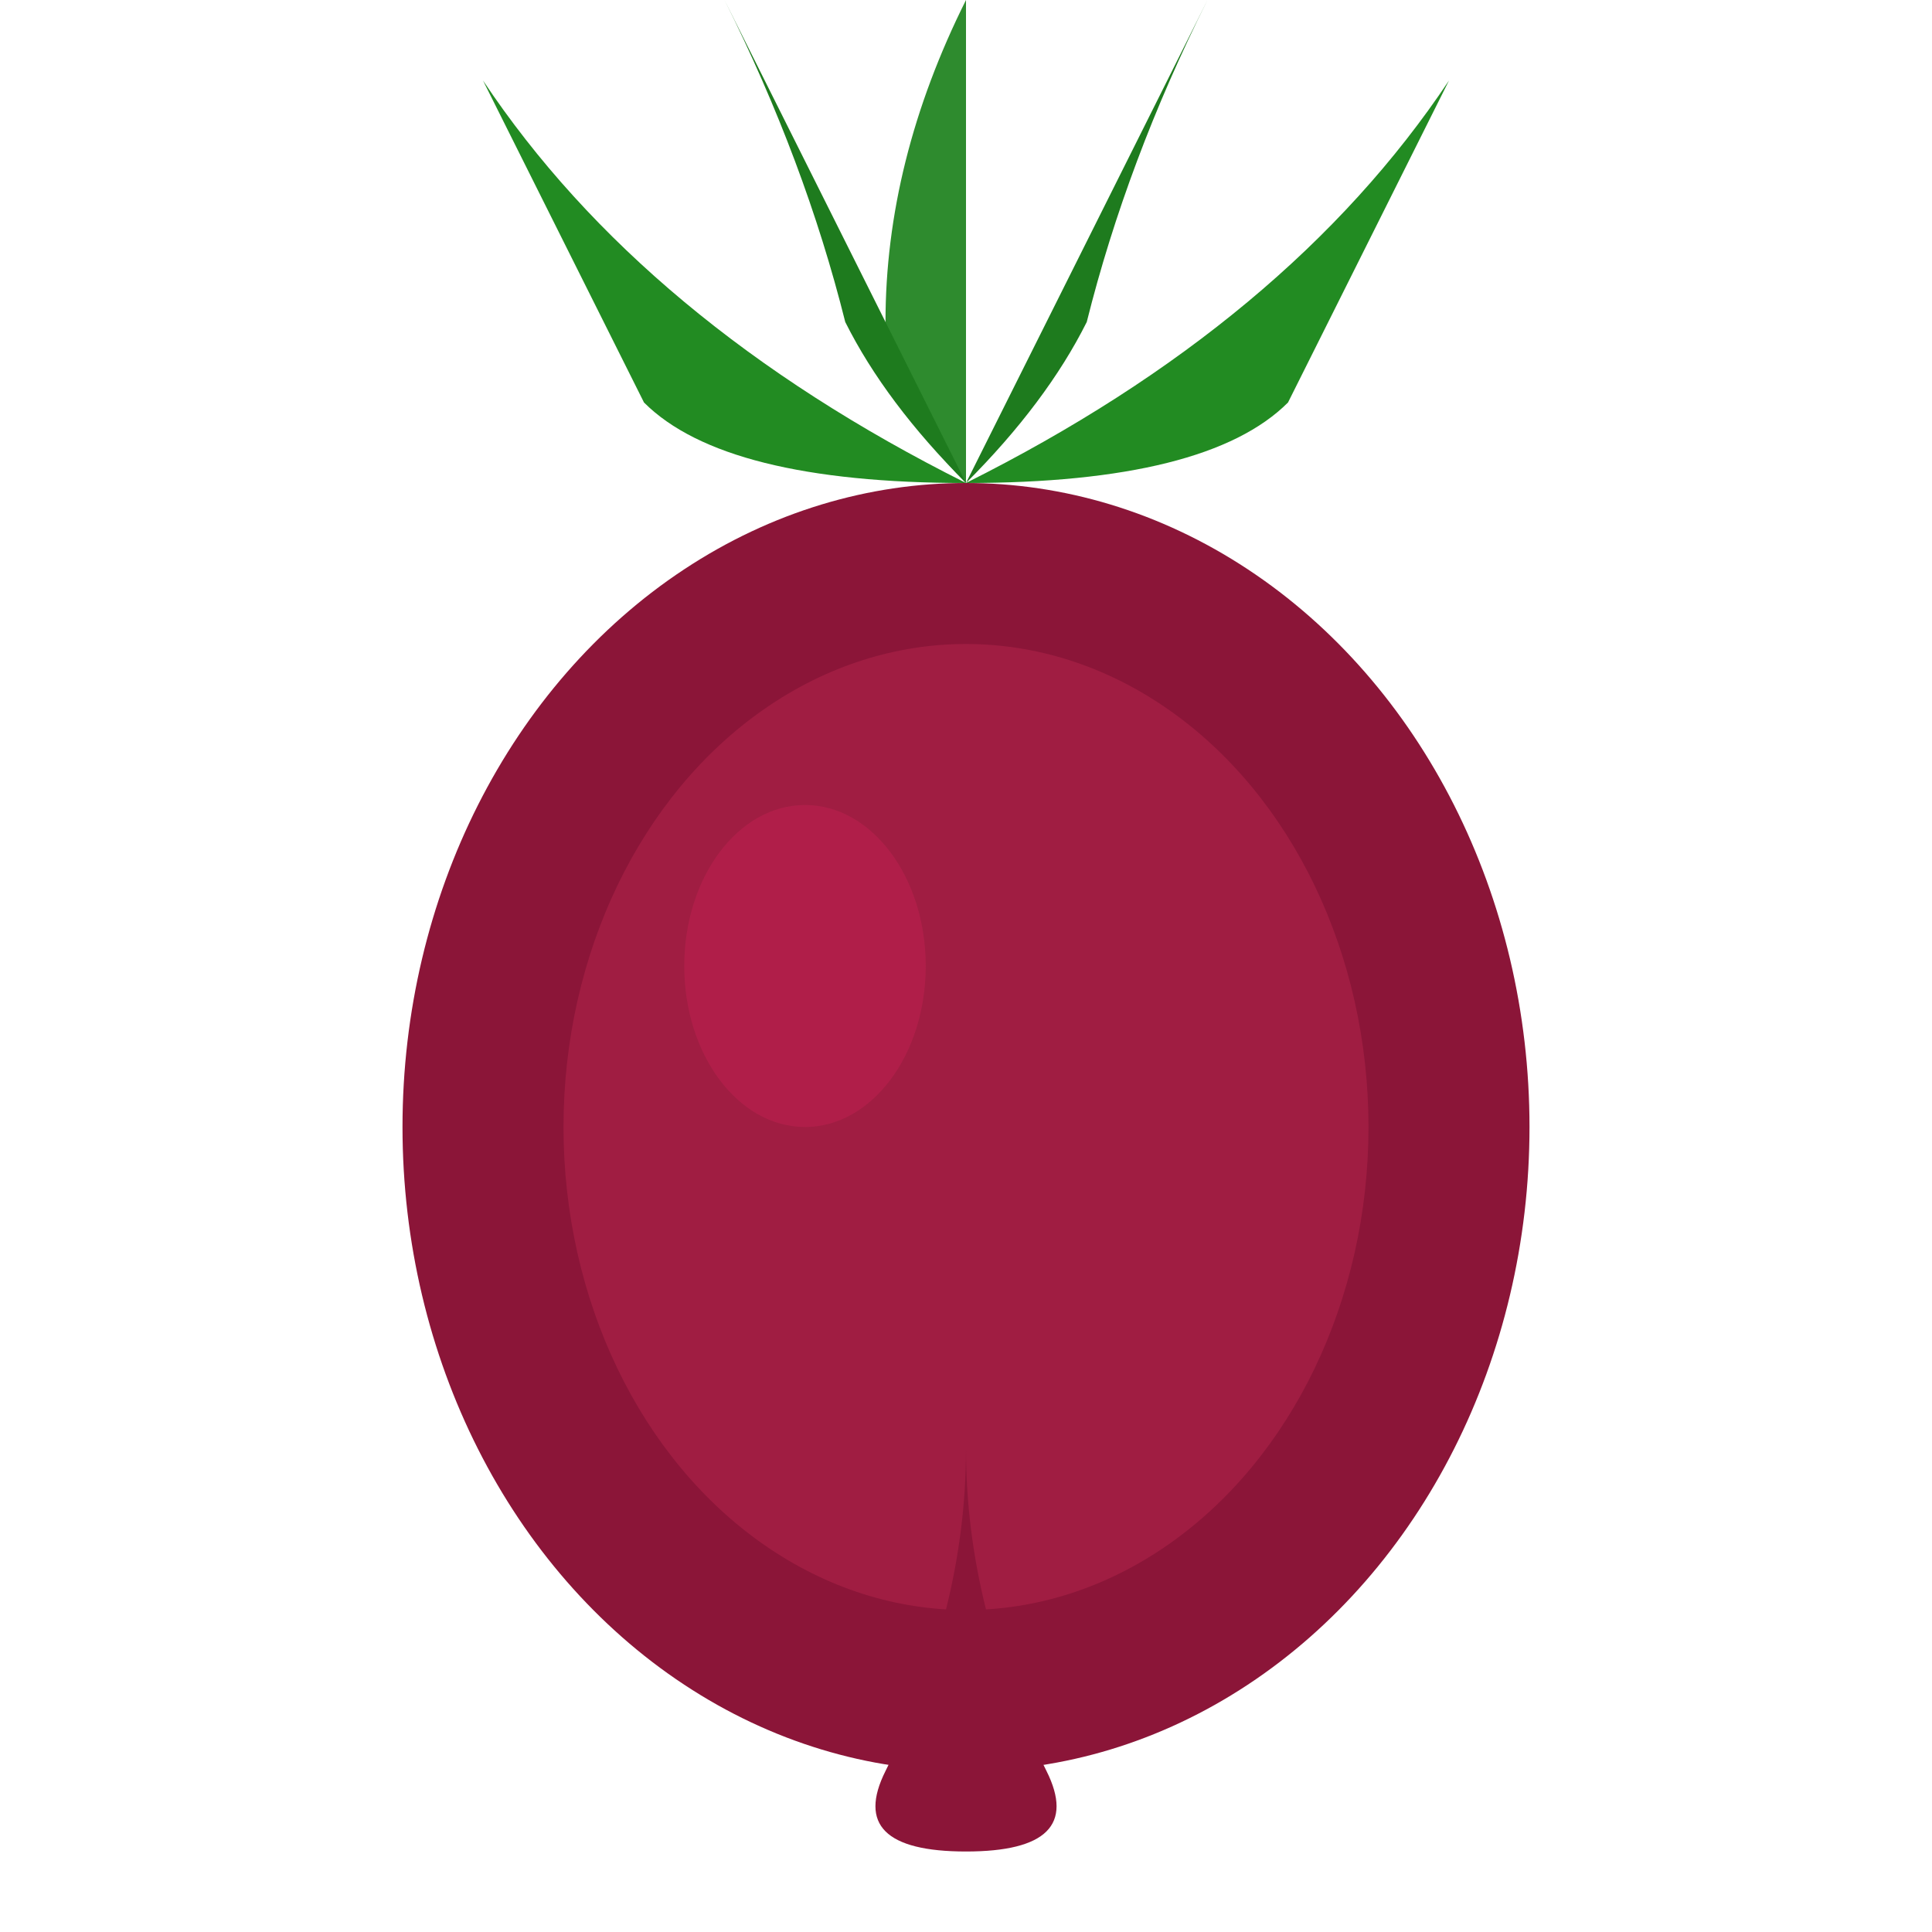 <svg xmlns="http://www.w3.org/2000/svg" viewBox="0 0 24 24" width="16" height="16">
  <!-- Beetroot body -->
  <ellipse cx="12" cy="14" rx="7" ry="8" fill="#8B1538"/>
  <ellipse cx="12" cy="14" rx="5" ry="6" fill="#A01D42"/>
  <!-- Root -->
  <path d="M12 22 Q12 24 11 26 Q10.5 27 12 27 Q13.5 27 13 26 Q12 24 12 22" fill="#8B1538" transform="translate(0,-4)"/>
  <!-- Leaves -->
  <path d="M12 6 Q8 4 6 1 Q7 3 8 5 Q9 6 12 6" fill="#228B22"/>
  <path d="M12 6 Q16 4 18 1 Q17 3 16 5 Q15 6 12 6" fill="#228B22"/>
  <path d="M12 6 Q12 3 12 0 Q11 2 11 4 Q11 5 12 6" fill="#2E8B2E"/>
  <path d="M12 6 Q10 2 9 0 Q10 2 10.5 4 Q11 5 12 6" fill="#1E7B1E"/>
  <path d="M12 6 Q14 2 15 0 Q14 2 13.5 4 Q13 5 12 6" fill="#1E7B1E"/>
  <!-- Highlight -->
  <ellipse cx="10" cy="12" rx="1.5" ry="2" fill="#C02050" opacity="0.5"/>
</svg>
